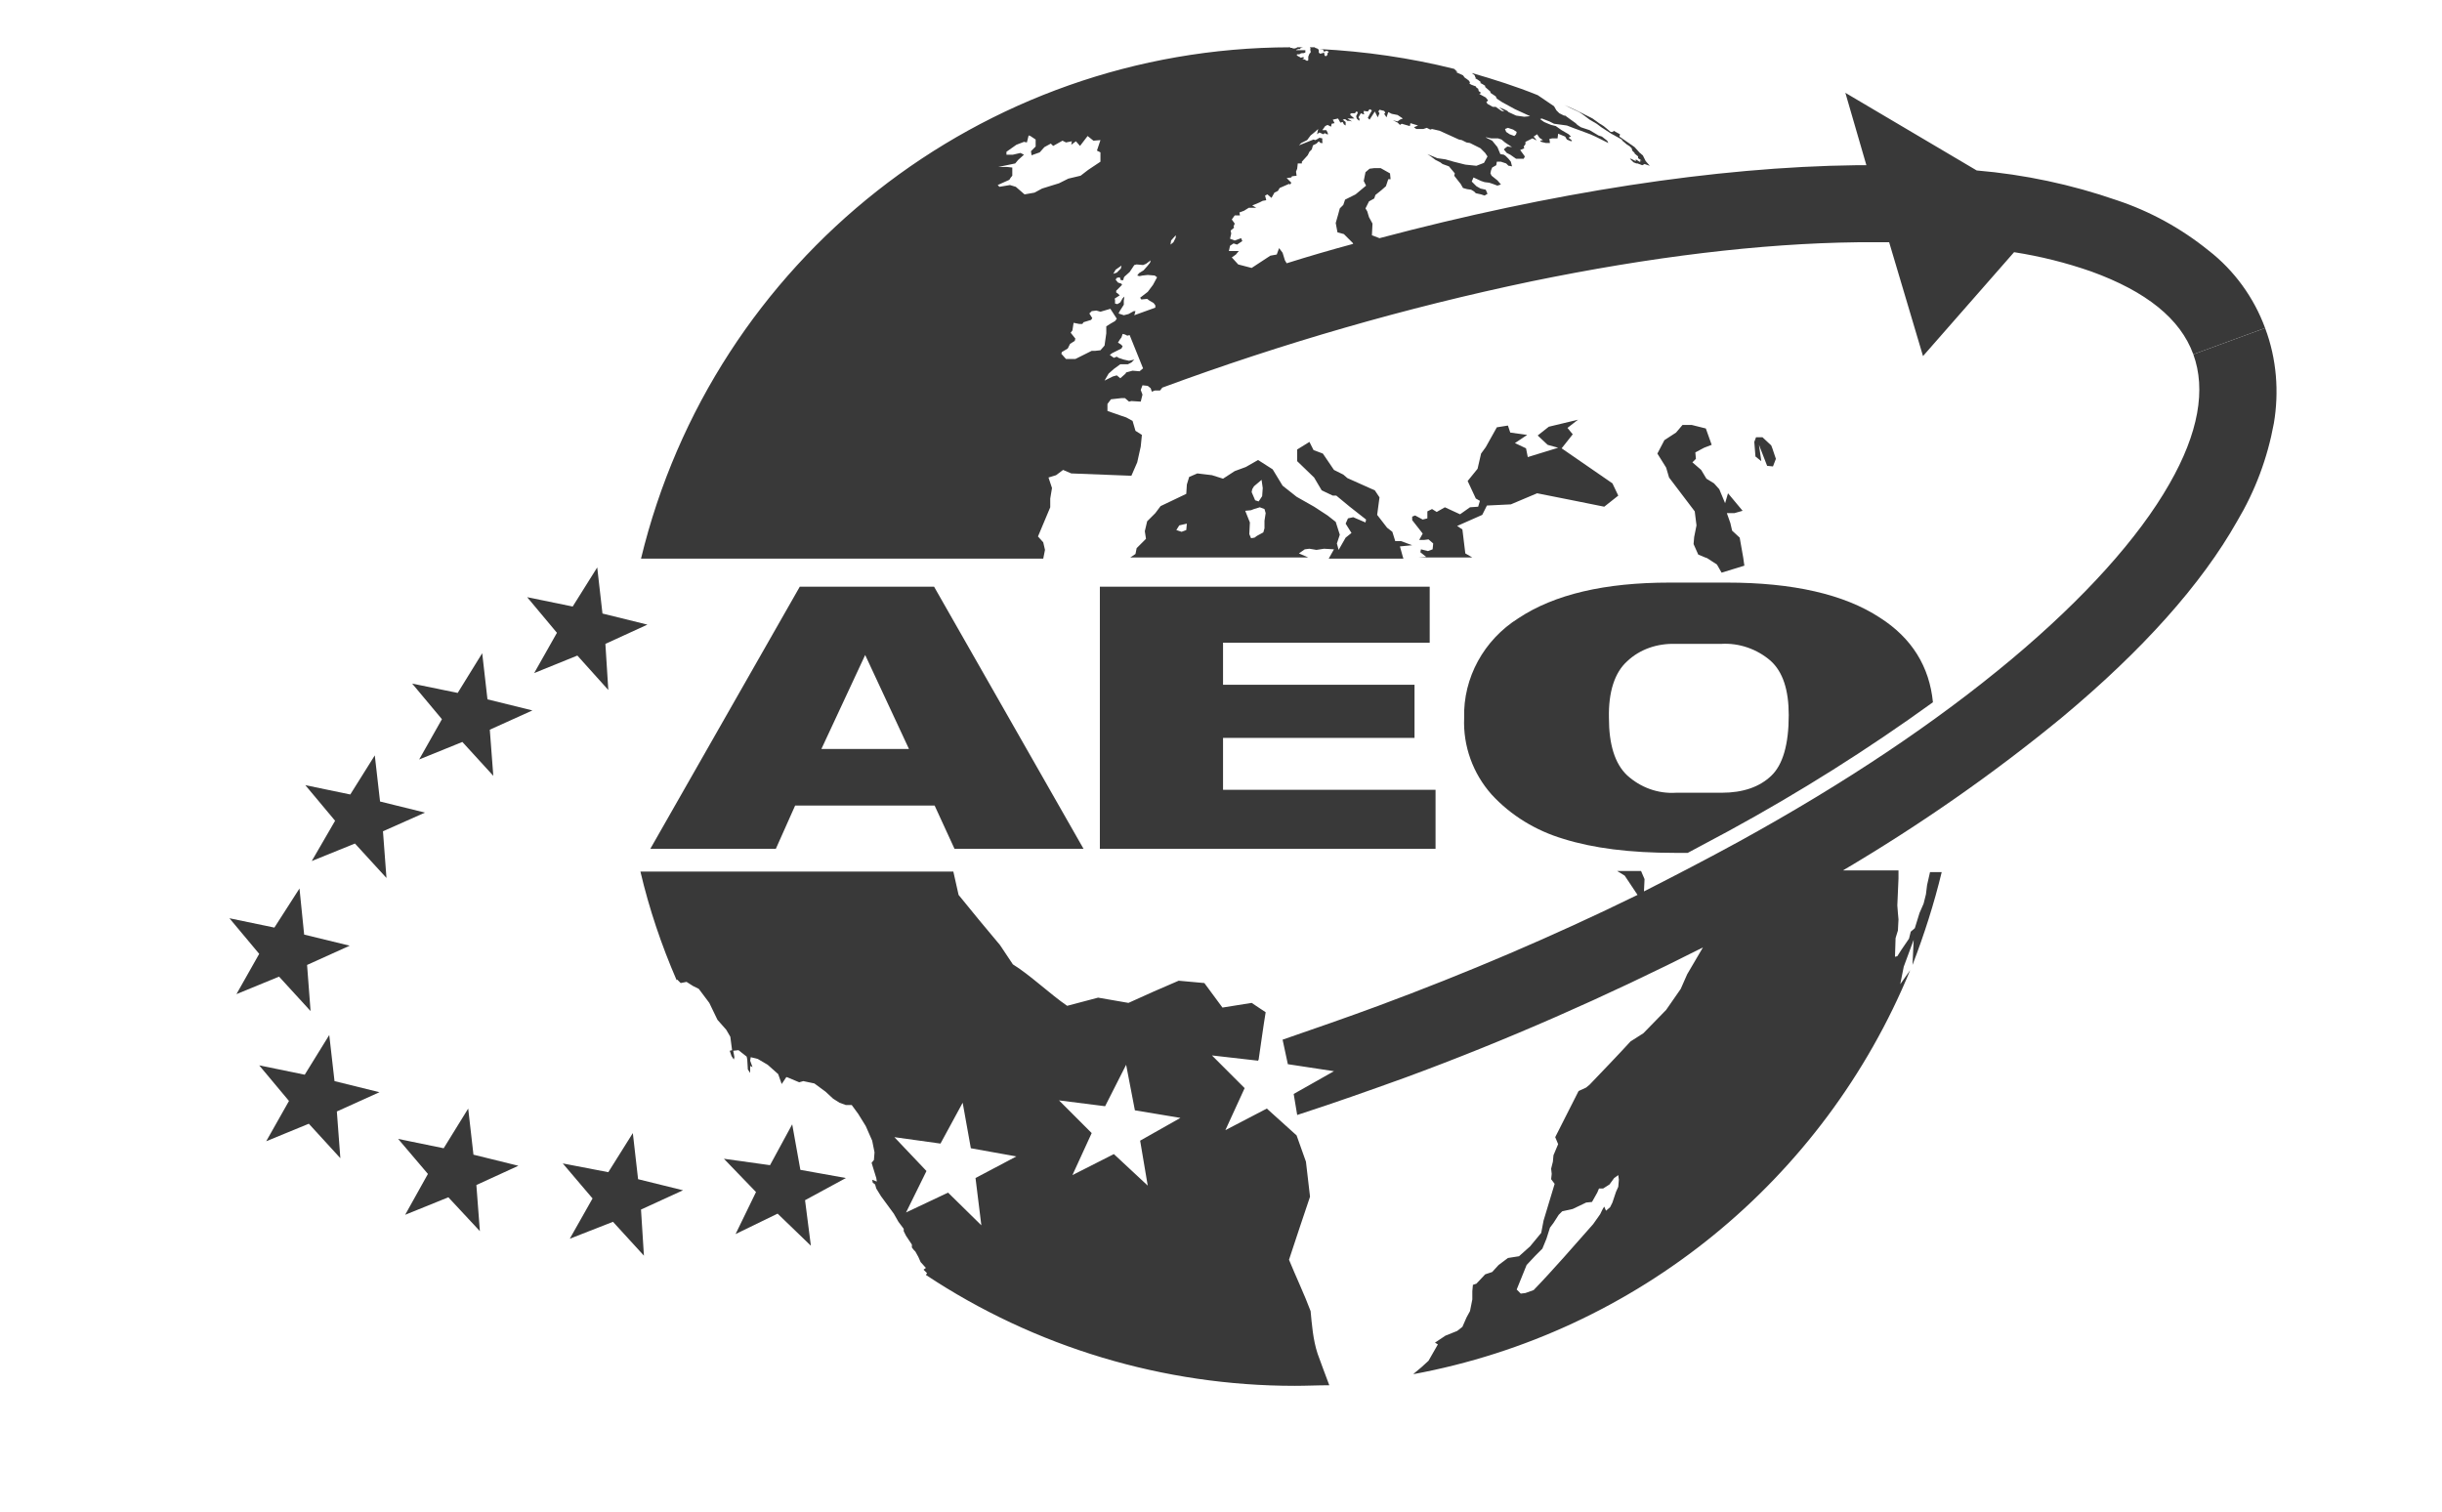 <?xml version="1.0" encoding="utf-8"?>
<!-- Generator: Adobe Illustrator 23.0.1, SVG Export Plug-In . SVG Version: 6.00 Build 0)  -->
<svg version="1.1" id="Layer_1" xmlns="http://www.w3.org/2000/svg" xmlns:xlink="http://www.w3.org/1999/xlink" x="0px" y="0px"
	 width="418.3px" height="259px" viewBox="0 0 418.3 259" style="enable-background:new 0 0 418.3 259;" xml:space="preserve">
<style type="text/css">
	.st0aeo{fill:#393939;}
</style>
  <path class="st0aeo" d="m195.8 63.1-.6.5-1.2-.1-1.1.3-.1.2-.9.8-.6-.5-.7.2-1.4.7.7-1.2.9-.8 1.1-.8h1.3l.6-.3.5-.5-.9.2-.9-.2-.9-.3-.3-.2-.5.2-.7-.5.4-.3 1.6-.8.2-.4-.3-.3-.5-.3.3-.5.3-.4.2-.6.4.1.4.2.4-.1 2.3 5.7zm-7.3-3.1-.9.1h-.6l-1.2.6-1.6.8h-1.6l-.8-.9.1-.3 1-.6.4-.8.8-.5.1-.4-.8-1 .3-.4.2-1.3 1 .2h.5l.2-.3 1.3-.4.2-.3-.5-.8.4-.4.8-.1.7.2 1.7-.5 1.1 1.7-.3.4-.7.4-.8.5v1.2l-.3 2.1-.7.8zm-8.4-28.2-1.6.5-1.3.7-1.7.3L174 32l-1-.3-1.8.3-.3-.3 2-.9c.1-.2.3-.5.5-.7v-1.4l-.9-.1H171l2.9-.6.5-.6 1-.9-.6-.3-1.3.3h-1.1V26l1.7-1.2 1.3-.5.5.1.3-1.2.3.1.9.6v1.2l-.8.8.1.7 1.4-.5.8-.9 1.1-.6.4.4 1.6-.9.6.3 1-.2-.1.6.8-.6.7.8 1.3-1.7 1 .8 1.2-.1-.6 1.8.6.3v1.6l-2.1 1.4-1.3 1-2.1.5-1.6.8-1.3.4zm10.6 19.5 1.1-.7-.3-.3-.3-.2v-.3l1-1-.1-.2-.6-.2-.4-.5.2-.3.5-.1.2.5h.4l.1-.4.1-.2.9-.8.8-1.2.4-.1 1.1.1.5-.2.8-.6-.1.4-.4.5-.7.8-.8.5-.3.4.4.1.5-.1.9-.1 1.2.1.4.3-.7 1.3-.9 1.2-1.3 1 .2.3 1-.1.4.3.7.4.3.4v.4c-1.2.4-2.4.9-3.6 1.3l.2-.7h-.3l-.9.5-.8.2-.9-.3.2-.4.7-1.1v-.7l.1-.7-.3.3-.4.7-.5.3-.4-.1v-.6l-.1-.4-1.2.4 1-.1zm.4-5.1 1-.7c0 .2-.1.3-.1.5l-.7.7-.6.2.4-.7zm9.5-5 .8-.9v.4l-.4.8-.5.4.1-.7zm57.7-19.3.9.3.6.4-.1.4-.3.3-.8-.3-.6-.4-.2-.5.5-.2zm120 21c-4.7-3.8-10-6.7-15.7-8.6-7.8-2.7-15.8-4.4-24-5.1l-22.5-13.3 3.6 12.4H318c-24.2.3-52.3 4.7-81.7 12.5l-1.3-.5.1-2-.6-1.1-.3-1-.3-.5.6-1.2.9-.5.2-.6 1-.8.8-.7.4-1.2h.4l-.1-1-1.6-.9h-1.1l-.8.1-.7.6-.3 1.5.4.8-1.8 1.5-1.8.9-.3.9-.6.6-.3 1.1-.4 1.4.3 1.6 1.1.3 1.6 1.6-.1.1c-3.7 1-7.5 2.1-11.3 3.3l-.3-.5-.4-1.3-.6-.8-.4 1.1-1.1.2-3.2 2.1-2.3-.6-1.1-1.2.7-.5.5-.6h-1.7l.2-.9.6-.4.6.2.9-.6-.2-.5-1.1.4-.8-.3.2-.9-.1-.5.6-.5-.1-.2.2-.5-.5-.7.5-.7h.9l-.1-.5.8-.3.8-.5h1.3l-.7-.4 1.2-.5.6-.3.6-.1-.2-.8.4-.2.7.6.5-.9.6-.3.3-.5 1.6-.7.2.1.2-.3-.8-.8.8-.1.1-.2.8-.1-.1-.7.2-.5.1-.9h.9-.2v-.3l1-1.1.3-.6.4-.4.2-.7.6-.3.4-.4.3.3h.4l-.1-.2v-.6l-.5-.1-.3.2-.4.2-.3-.1-2.5 1 .4-.4 1-.5.6-.8.5-.4.8-.7-.2.9.4-.3.7.3.2-.2.4.2h.2l-.1-.3-.2-.4h-.7l.5-.7.4-.2.6.3.1-.5.5-.1-.3-.6.9-.2.4.7.4-.1.2.4.3.2v-.6l-.5-.4.4-.1.4.3h.3l.5.1-.8-.5h1.2l-.7-.6v-.2l.2-.1h.6l.2-.3.3.1-.1.3-.2.4.1.4.4.4.1-.3-.2-.3.4-.7.5.2.1-.1-.1-.1V19l.7.1.3-.4.4.2-.1.2-.3.5-.3.6.3.3.9-1.4.5 1 .3-.7-.2-.3.2-.3.8.2.2.3-.2.2.4.6.3-.9.6.3 1 .2.9.6-.5.2-.4.3-.8-.2.8.4.4.4.3-.2 1.4.4.1-.5 1.3.4-.7.3.4.3h1.2l.6-.2.6.3.3-.1 1.3.3 3.3 1.5.5.1.8.4.6.1 1 .5.8.4.8.8.4.6-.6 1.1-1.3.5-1.9-.2-2-.5-1.4-.4-1.4-.2-1.7-.7.6.4.8.6.8.4.4.3 1.1.4 1 1.2-.1.4.7.9.4.5.4.7.7.2.7.1.5.3.3.3.9.2.6.2.5-.3-.3-.7-.9-.2-.7-.4-.8-.8.3-.7 1.3.6.6.2.8.1.6.2.8.3.6-.2-.6-.7-1-.8-.2-.4.1-.5.2-.5.7-.4.1-.6h.7l.9.3.4.4h.1l.5.1-.1-.4-.1-.4-.4-.5-.5-.5-.3-.2-.6-.1-.5-1.2-.9-1.1-1-.5-.1-.1.9.2h1.2l.6.2.6.5 1.2.8-.8-.1-.4.3-.2.2.5.6.6.3 1 .7h1.3l.2-.4-.8-1.1.7-.3-.1-.3.3-.4v-.4l1.2-.6.6.3h.1l-.5-.6.6-.4.4.6.6.4-.5.1.2.2.8.2h.7l-.1-.7.5-.1h.9l.1-.8 1.2.5.3.5.7.3.2-.1-.6-.5.1-.1.3-.1-.4-.4-1.2-.7-1-.7-.8-.2-.5-.2-.7-.3-.7-.5.3-.1 1.3.5.8.4 2.2.3 1.3.5 1.1.4 1.6.6.9.4 2.2 1.1-.2-.4-.9-.7-.6-.2-1.5-.9-1.5-.5-.6-.4-.3-.3-.7-.5-1.1-.8h-.2l-.8-.4-.5-.5-.4-.7-2.8-1.9c-3.7-1.5-7.5-2.7-11.3-3.8l.5.4.1.3.1.1-.1.1.5.3.5.4-.2.1c.3.1.6.3.9.5v.2l.9.8v.2l.9.6.2.4.9.6 2.2 1.2 2.6 1.2-1 .1-1.4-.2-1.3-.6-.2-.2-.6-.3-.8-.3.9.7-.5-.1-1-.7h-.5l-.9-.5-.2-.3.3-.3-.4-.5-1.1-.6.3-.2-.4-.3-.1-.4-.3-.2-.1-.2-.8-.3-.3-.2.1-.2-.2-.3-.4-.3-.3-.2-.3-.4-1.1-.5-.1-.1h.3l-.3-.2-.3-.3c-7.6-1.9-15.3-3-23.1-3.4l.6.1.1.1v.2h.3l.2-.1.3.1.1.1-.1.1-.1.1v.2l-.1.2-.1.1h-.2l-.1-.1-.1-.5h-.1l-.1.1-.5.1-.2-.2v-.4l-.1-.2h-.1s0-.1-.1-.1l-.3-.1-.1-.1h-.8v.1l.1.1v.1l-.1.1.1.2V9l-.2.2-.2.5v.6l-.1.1h-.2l-.3-.2-.4-.1.3-.2-.1-.1h-.2l-.3.1-.1-.1-.4-.2-.2-.2.1-.1h.4l.1-.1.3-.1h.3l.3-.1v-.4H222l.1-.1.3-.1h.3l.1-.2.4-.1h-1l-.1.1-.3.1h-.3l-.2-.1h-.3l.1.2-.1-.3c-52.8.1-98.8 36.3-111.2 87.6h68.9l.3-1.5-.3-1.3-.9-1 2.1-5v-1.5l.3-1.8-.6-1.8 1.3-.4 1.2-.9 1.4.6 10.3.4 1-2.3.6-2.7.2-2-1.1-.7-.5-1.7-1.1-.6-.9-.3-2.3-.8v-1.2l.6-.8 1.8-.2h.6l.7.6.4-.1 1.6.1.3-1.2-.3-.8.3-.8.9.1.5.4.2.6.5-.2h.9l.4-.5c20.6-7.6 41.7-13.7 63.2-18.2 20.4-4.2 39.2-6.5 55.9-6.7h5.4l5.8 19.5L345 43.2c4.5.7 8.9 1.8 13.2 3.3 9.4 3.4 15.3 8.1 17.5 14.2l12.3-4.5c-1.9-5.2-5.3-9.9-9.7-13.3m-230.1 69.3 7.5 16.1h-15l7.5-16.1zm11.9 25.8 3.4 7.4h22.1L160 100.5h-23l-25.6 44.9h21.5l3.3-7.4h23.9zm84.8-37.5h-56.5v44.9h57.5v-10.1h-36.4v-8.9h32.8v-9.1h-32.8v-7.2h35.4v-9.3zm-146 11.8 5.3 5.9-.5-7.9 7.2-3.3-7.7-1.9-.9-7.9-4.2 6.7-7.8-1.6 5.1 6.1-3.9 6.9zm-16.3-.4-4.2 6.8-7.8-1.6 5.1 6.1-3.9 6.9 7.4-3 5.3 5.8-.6-7.9 7.3-3.3-7.7-1.9zm-9.8 27.3-7.7-1.9-.9-7.9-4.2 6.7-7.7-1.6 5.1 6.1-4 6.9 7.4-3 5.4 5.9-.6-8zm-25 28.1 5.4 5.9-.6-7.9 7.3-3.3-7.8-1.9-.8-7.9-4.3 6.7-7.7-1.6 5.1 6.1-3.9 6.9zm9.5 17.9-.9-7.9-4.2 6.8-7.8-1.6 5.1 6.1-3.9 6.9 7.3-3 5.4 5.9-.6-8 7.3-3.3zm23.8 12.6-.9-7.9-4.2 6.8-7.8-1.6 5.1 6-3.9 7 7.4-3 5.4 5.8-.6-7.9 7.2-3.3zm28.2 4.2-.9-7.9-4.2 6.7-7.8-1.5 5.1 6-3.9 6.9 7.4-2.9 5.3 5.8-.5-7.9 7.2-3.3zm27.8-1.6-1.4-7.8-3.8 7-7.9-1.1 5.5 5.7-3.5 7.2 7.2-3.5 5.7 5.5-1-7.8 7-3.8z"/>
  <path class="st0aeo" d="m196.6 203.1-5.8-5.4-7.1 3.6 3.3-7.2-5.6-5.6 7.9 1 3.6-7.1 1.5 7.8 7.8 1.3-6.9 3.9 1.3 7.7zm-28.5 6.8-5.7-5.6-7.2 3.4 3.5-7.1-5.5-5.8 7.9 1.1 3.8-7 1.4 7.8 7.8 1.4-7 3.7 1 8.1zm56.4 14.7c-1-2.7-2.6-6.1-3.7-8.8 1.1-3.3 2.5-7.6 3.6-10.8l-.7-6-1.6-4.5-5.1-4.6-7.1 3.7 3.3-7.2-5.6-5.6 7.9.9.1-.2c.4-2.7.8-5.7 1.2-8.1l-2.4-1.6-5 .8-3.1-4.2-4.4-.4c-2.6 1.1-6 2.6-8.6 3.8l-5.2-.9-5.3 1.4c-2.8-1.9-6.5-5.4-9.3-7.1l-2.2-3.3c-2.2-2.6-5-6-7.1-8.6l-.9-4h-53.6c1.5 6.4 3.6 12.6 6.2 18.6l.1-.1.6.6 1-.2 1.1.7 1 .5 1.8 2.4 1.4 2.9 1.5 1.7.7 1.2.3 2.3-.4.1.3.9.4.6.1-.4-.2-1.1.9-.1 1.4 1.1.1.5.1 1.7.4.6v-1.2l.4.2-.4-1.1.1-.6 1.2.3 1.7 1 1.8 1.6.6 1.7.8-1.2.3.1 1.9.8.7-.2 1.9.4 1.9 1.4 1.3 1.2 1.1.7 1.1.4h1l1.1 1.5 1.3 2.1 1.1 2.5.4 2-.1 1.3-.4.5.8 2.6.1.6-.8-.3.1.5.4.3.2.7.8 1.3 2.2 3 .8 1.4.9 1.2v.4l.4.8 1 1.5v.5c.2.3.4.5.6.7l.5.9.4.9.9 1-.4.3.6.6-.2.3c18.7 12.4 40.7 19 63.2 19 2 0 3.9-.1 5.9-.1-.7-1.8-1.4-3.8-2-5.4-.8-2.4-1-5.2-1.2-7.3m-7.9-135.4v1.3l-.2.7-1.1.6-.4.3-.6.1-.3-.7.1-2-.8-2 1-.1.5-.2 1-.3.8.3.2.7-.2 1.3zm-2.1-5.4.3-.5 1.3-1.1.2 1.4-.1 1.4-.6.9-.6-.2-.6-1.4.1-.5m-11.3 7-.8.3-.9-.3.5-.8 1.3-.3-.1 1.1zm19.3 4 1-.7.8-.1 1.2.2 1.3-.2 1.7.1-.9 1.6h12.8l-.1-.3-.5-1.8 2.1-.2-1.9-.7h-1l-.5-1.6-.9-.7-1.7-2.2.4-3-.8-1.2-4.7-2.1-.7-.6-1.6-.8-1.9-2.8-1.6-.6-.7-1.4-2.1 1.3v2l2.9 2.8 1.3 2.2 1.9.9h.6l2.3 1.9L234 89l-.1.5-2.1-.9-.9.2-.4.9 1 1.6-1 .8-1.2 2.1-.3-1.1.5-1.5-.7-2.2-1.4-1.1-2.3-1.5-3-1.7-2.4-1.9-1.7-2.8-2.5-1.6-2.1 1.2-1.9.7-2 1.3-1.9-.6-2.5-.3-1.4.6-.4 1.3-.1 1.6-4.4 2.1-.9 1.2-1.4 1.4-.4 1.7.2 1.3-1.6 1.6-.2 1-.9.6h30.5l-1.6-.7zm28.5 0-.5-4.1-.9-.6 4.3-1.9.8-1.6 4.1-.2 4.5-1.9c3.5.7 8.1 1.6 11.5 2.3l2.4-1.9-1-2.1c-2.6-1.8-6.1-4.2-8.7-6l1.9-2.4-.9-1.1 1.8-1.4-5 1.2-1.9 1.5 1.7 1.6 1.8.5-5.2 1.6-.3-1.5-1.9-.9 2.1-1.4-2.9-.4-.4-1.2-1.9.3-1.9 3.4-.8 1.1-.6 2.6-1.7 2.1 1.4 3 .7.4-.3 1-1.4.1-1.7 1.2-2.6-1.2-1.4.8-.8-.5-.8.4v1.2l-.8.2-1.3-.7-.5.2v.6l1.8 2.3-.6 1.1h.8l.8-.1.8.7-.1 1-.8.3-1.2-.3-.1.5 1 .8-1.4.1h9.3l-1.2-.7zm17.8-76.4 1.7.8.6.4 1.2.9 1.2.7.8.6 1.7 1.1 1.8 1 .1.2.7.6.6.4.3.3.1.4.4.4v.1l.6.5v.3l.6.4h-.3l.1.3-.8-.5v.3l-.8-.4h-.2l.6.6.5.2h.2l.8.3.4-.2.9.3-.7-.8-.5-1c-.2-.1-.3-.3-.5-.4l-.9-1-2.6-1.8.1-.4-1.1-.6-.1.2h-.4l-1.2-1-.8-.5-1.1-.8c-1.6-.8-3.1-1.6-4.8-2.3l.8.4zm34.9 61.5.5-1.3c-.3-.8-.5-1.6-.8-2.3l-1.5-1.4h-1.1l-.3.8.2 2.5 1 .8-.4-2.8 1.4 3.6 1 .1zm-10.5-3.7-1-2.8-2.4-.6h-1.6l-1.1 1.3-2 1.3-1.2 2.3 1.5 2.4.5 1.7 4.4 5.8.3 2.4-.4 2-.1 1.2.8 1.8 1.2.5.3.1 1.7 1.1.8 1.4 3.9-1.2c-.1-.5-.1-.9-.2-1.4-.2-1.1-.4-2.3-.6-3.4l-1.3-1.2-.3-1.3-.6-1.7h1.3l1.4-.4-1-1.2-1.5-1.8-.5 1.7-1-2.4-.9-1-1.3-.8-.9-1.5-1.5-1.3.6-.6-.1-1.1 1.5-.8 1.3-.5zm-16 127.1-.4.9-.6 1.8-.4.8-.7.6-.3-.7c-.3.4-.5.9-.7 1.3l-1.2 1.7c-3 3.4-7 8-10.2 11.3l-1.4.5-.8.1-.7-.7 1.7-4.2 1.5-1.6 1.2-1.2.7-1.7.6-1.9.6-.8.9-1.4.6-.6 1.8-.4 2.3-1.1 1-.1.9-1.6.3-.7h.7l1.1-.7.8-1.1.7-.5.1.8-.1 1.2zM388 56.2l-12.3 4.5c2.2 6 .9 13.5-4.1 22.2-5.3 9.3-14.6 19.6-27 30-12.9 10.8-28.6 21.3-46.8 31.3-5.3 2.9-10.7 5.7-16.2 8.5l.1-2.1-.6-1.4H277l1.3.8 2.2 3.3c-14.5 7.1-29.3 13.4-44.4 19-5.4 2-10.9 3.9-16.4 5.8l.9 4.2 7.9 1.2-6.9 3.9.6 3.6c6.2-2 12.4-4.2 18.5-6.4 17.4-6.4 34.4-13.9 51-22.3l-2.7 4.6-1.1 2.5-2.5 3.6-3.9 4-2.2 1.4c-2.1 2.3-4.9 5.2-7 7.4l-.6.5-1.3.6-4 7.9.5 1.2-.8 1.9-.1 1.1-.3 1.2.1.9-.1.9.6.8-1.9 6.3-.4 2.1-1.9 2.3-1.9 1.7-1.9.3-1.6 1.2-1.1 1.2-1.2.4-1.5 1.6-.6.2-.1 1.1v1.4l-.4 2-.6 1.1-.7 1.6-.9.7-2 .8-1.8 1.2.5.3-1.6 2.8-1.2 1.1-1.2 1-.2.2c38.3-7.1 70.3-33.2 85.1-69.2l-1.7 2.4.6-3 1.7-4.6-.2 4.3c2-5.2 3.7-10.5 5-15.9h-2l-.5 2.2-.2 1.6-.4 1.6-.7 1.6-.8 2.6-.7.6-.3 1.2-1.3 1.9-.7 1.1-.4.1.1-3.2.4-1.3.1-1.9-.1-1.1-.1-1.3.2-4.6v-1.4h-9.5c13.2-7.8 25.7-16.5 37.5-26.2 13.8-11.5 23.9-22.8 30-33.6 3.1-5.2 5.2-10.8 6.3-16.8.9-5.3.5-11-1.5-16.3"/>
  <path class="st0aeo" d="M278.7 113.3c2.2-2.1 5.2-3.1 8.3-3h7.8c3.1-.2 6.2.9 8.5 2.9 2.1 1.9 3.1 5 3.1 9.3 0 5-1 8.5-3 10.4s-4.8 2.9-8.5 2.9h-7.8c-3.1.2-6.1-.9-8.4-3-2.1-2-3.1-5.3-3.1-9.8-.1-4.5 1-7.8 3.1-9.7m-27.9 9.7c-.2 4.8 1.5 9.5 4.7 13.1 3.3 3.6 7.6 6.2 12.3 7.6 5.1 1.6 11.4 2.4 19.1 2.4h2.2c2.4-1.3 4.7-2.5 7.1-3.8 12.1-6.6 23.7-13.9 34.9-22-.6-6.1-3.6-11-9.1-14.5-6.1-4-14.9-6-26.2-6H286c-11.1 0-19.7 2-25.9 6.1-5.9 3.7-9.5 10.2-9.3 17.1"/>
</svg>
